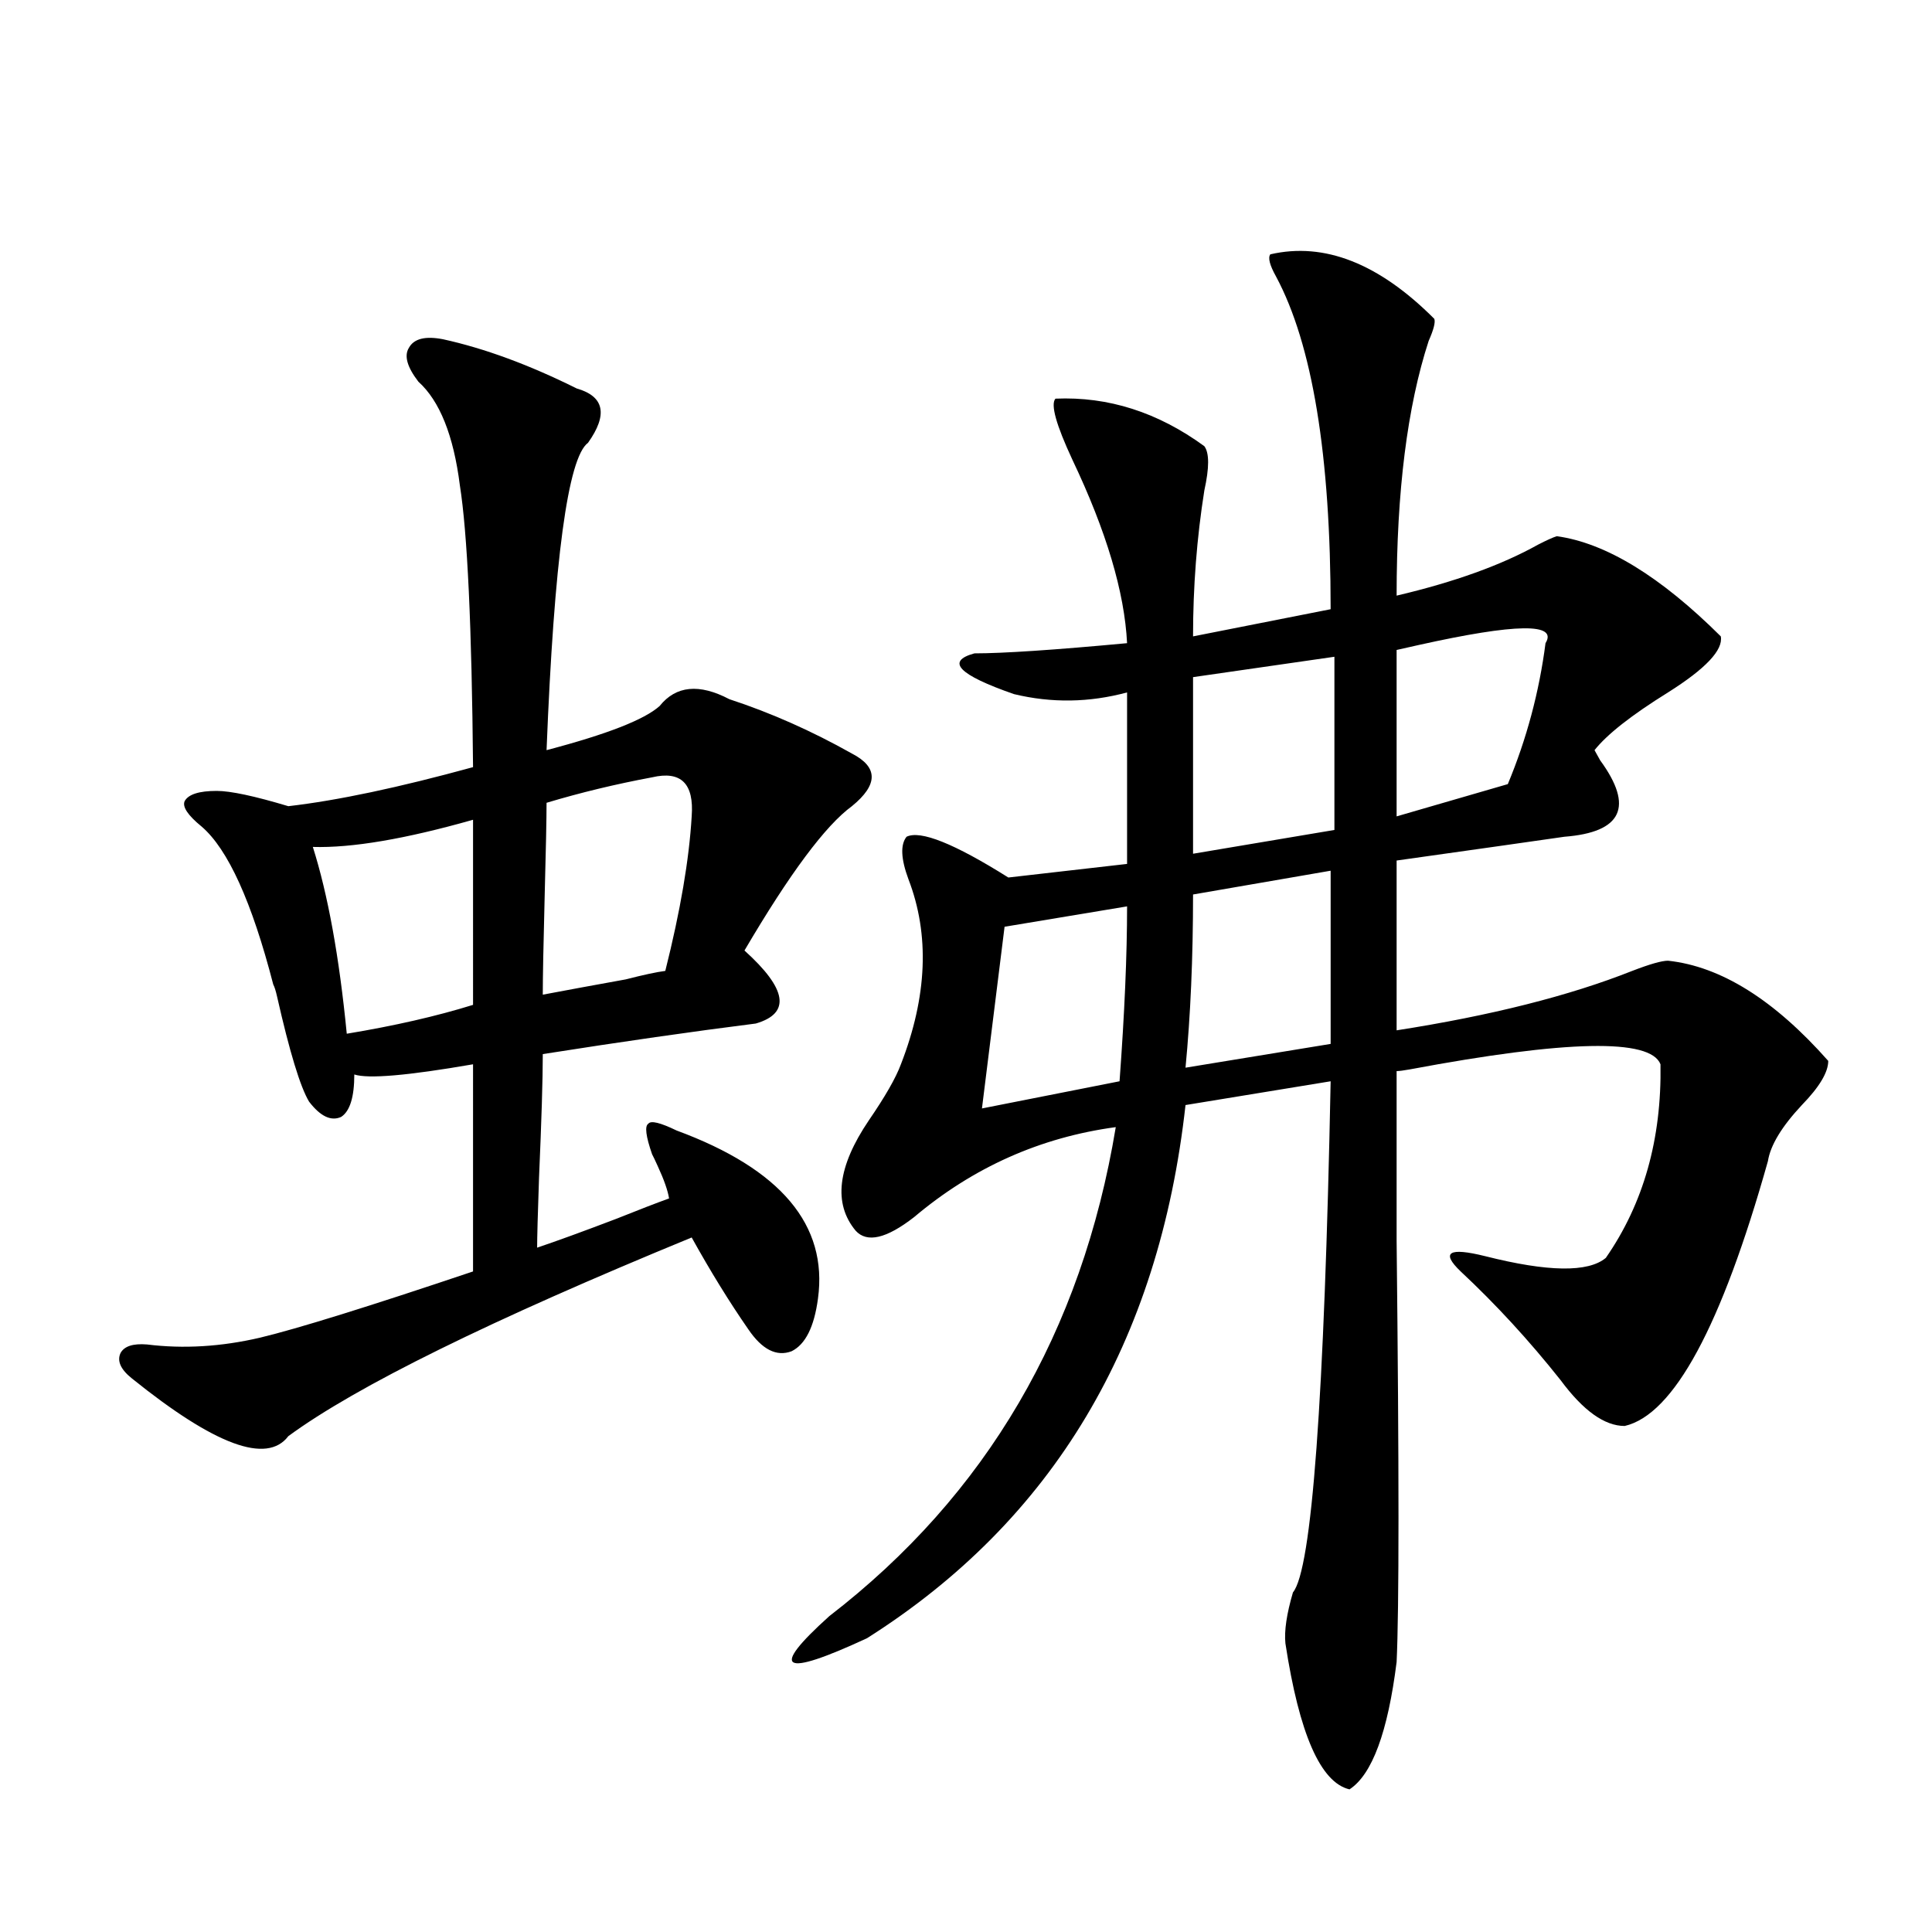 <?xml version="1.0" encoding="utf-8"?>
<!-- Generator: Adobe Illustrator 16.0.0, SVG Export Plug-In . SVG Version: 6.00 Build 0)  -->
<!DOCTYPE svg PUBLIC "-//W3C//DTD SVG 1.1//EN" "http://www.w3.org/Graphics/SVG/1.1/DTD/svg11.dtd">
<svg version="1.1" id="图层_1" xmlns="http://www.w3.org/2000/svg" xmlns:xlink="http://www.w3.org/1999/xlink" x="0px" y="0px"
	 width="1000px" height="1000px" viewBox="0 0 1000 1000" enable-background="new 0 0 1000 1000" xml:space="preserve">
<path d="M229.239,175.582c21.462,4.697,44.542,13.184,69.266,25.488c14.299,4.106,16.25,13.486,5.854,28.125
	c-10.411,7.622-17.561,60.645-21.463,159.082c31.219-8.198,50.73-15.82,58.535-22.852c8.445-10.547,20.487-11.714,36.097-3.516
	c21.463,7.031,42.591,16.411,63.413,28.125c13.658,7.031,13.658,16.123,0,27.246c-13.658,9.97-32.194,34.868-55.608,74.707
	c22.104,19.927,24.055,32.52,5.854,37.793c-32.529,4.106-69.267,9.38-110.241,15.82c0,12.895-0.655,34.277-1.951,64.16
	c-0.655,18.759-0.976,30.762-0.976,36.035c10.396-3.516,24.055-8.487,40.975-14.941c11.707-4.683,20.808-8.198,27.316-10.547
	c-0.655-4.092-2.606-9.668-5.854-16.699c-1.311-2.925-2.286-4.971-2.927-6.152c-3.262-9.366-3.902-14.639-1.951-15.82
	c1.296-1.758,6.174-0.577,14.634,3.516c53.978,19.927,78.367,48.93,73.169,87.012c-1.951,14.653-6.509,23.73-13.658,27.246
	c-7.805,2.939-15.289-0.879-22.438-11.426c-9.756-14.063-19.512-29.883-29.268-47.461
	c-104.067,42.778-173.654,77.055-208.775,102.832c-11.067,14.653-38.048,4.697-80.974-29.883c-5.854-4.683-7.805-9.077-5.854-13.184
	c1.951-3.516,6.494-4.971,13.658-4.395c18.856,2.348,38.368,1.181,58.535-3.516c19.512-4.683,56.249-16.109,110.241-34.277V550.875
	c-33.825,5.864-54.313,7.622-61.461,5.273c0,11.728-2.287,19.048-6.829,21.973c-5.213,2.348-10.731-0.288-16.585-7.91
	c-4.558-7.608-10.091-25.777-16.585-54.492c-0.656-2.925-1.311-4.971-1.951-6.152c-11.067-42.764-23.414-70.01-37.072-81.738
	c-7.165-5.85-10.091-10.245-8.78-13.184c1.951-3.516,7.469-5.273,16.585-5.273c7.149,0,19.512,2.637,37.072,7.91
	c25.365-2.925,57.224-9.668,95.607-20.215c-0.655-72.647-2.927-121.289-6.829-145.898c-3.262-25.777-10.411-43.643-21.462-53.613
	c-5.854-7.608-7.485-13.472-4.878-17.578C214.27,175.294,220.123,173.824,229.239,175.582z M244.848,424.313
	c-35.121,9.97-62.772,14.653-82.924,14.063c7.805,24.609,13.658,56.841,17.561,96.68c24.709-4.092,46.493-9.077,65.364-14.941
	V424.313z M337.528,402.34c-18.871,3.516-37.072,7.91-54.633,13.184c0,8.212-0.335,24.321-0.976,48.34
	c-0.655,25.2-0.976,42.188-0.976,50.977c12.348-2.334,26.661-4.971,42.926-7.91c9.101-2.334,15.93-3.804,20.487-4.395
	c7.805-31.05,12.348-57.706,13.658-79.98C359.312,405.567,352.482,398.824,337.528,402.34z M657.521,131.637
	c27.957-6.441,56.249,4.697,84.876,33.398c0.641,1.758-0.335,5.576-2.927,11.426c-11.066,33.989-16.585,77.934-16.585,131.836
	c29.908-7.031,54.298-15.82,73.169-26.367c4.543-2.334,7.805-3.804,9.756-4.395c25.365,3.516,53.657,20.805,84.876,51.855
	c1.296,7.031-7.805,16.699-27.316,29.004c-18.871,11.728-31.554,21.684-38.048,29.883c0.641,1.181,1.616,2.939,2.927,5.273
	c17.561,24.033,11.372,37.216-18.536,39.551c-16.265,2.348-45.212,6.455-86.827,12.305v87.891
	c48.779-7.608,89.419-17.866,121.948-30.762c9.101-3.516,15.274-5.273,18.536-5.273c27.316,2.939,54.953,20.215,82.925,51.855
	c0,5.864-4.558,13.486-13.658,22.852c-10.411,11.137-16.265,20.805-17.561,29.004c-24.069,85.556-48.779,131.259-74.145,137.109
	c-10.411,0-21.463-7.91-33.17-23.73c-16.265-20.503-33.505-39.249-51.706-56.25c-10.411-9.956-6.188-12.593,12.683-7.91
	c32.515,8.212,53.322,8.501,62.438,0.879c19.512-28.125,28.933-61.523,28.292-100.195c-5.213-13.472-48.459-12.593-129.753,2.637
	c-3.262,0.591-5.533,0.879-6.829,0.879c0,15.244,0,44.536,0,87.891c1.296,118.364,1.296,191.011,0,217.969
	c-4.558,36.323-12.683,58.296-24.39,65.918c-14.969-3.516-26.021-28.715-33.17-75.586c-0.655-6.455,0.641-15.244,3.902-26.367
	c9.756-11.714,16.25-99.893,19.512-264.551l-75.12,12.305c-13.658,123.047-68.626,215.044-164.874,275.977
	c-44.236,20.503-50.73,16.699-19.512-11.426c81.294-62.691,130.729-147.066,148.289-253.125
	c-39.023,5.273-73.824,20.805-104.388,46.582c-14.313,11.137-24.39,13.486-30.243,7.031c-11.707-14.063-9.436-33.096,6.829-57.129
	c8.445-12.305,13.979-21.973,16.585-29.004c13.658-35.156,14.954-67.085,3.902-95.801c-3.902-10.547-4.237-17.866-0.976-21.973
	c7.149-3.516,24.71,3.516,52.682,21.094l61.462-7.031v-88.77c-19.512,5.273-39.023,5.576-58.535,0.879
	c-28.627-9.956-35.456-16.988-20.487-21.094c14.954,0,41.295-1.758,79.022-5.273c-1.311-26.367-10.731-58.008-28.292-94.922
	c-8.46-18.155-11.387-28.702-8.78-31.641c27.316-1.167,53.002,7.031,77.071,24.609c2.592,3.516,2.592,11.137,0,22.852
	c-3.902,24.609-5.854,49.809-5.854,75.586l71.218-14.063c0-79.678-9.436-137.109-28.292-172.266
	C657.186,137.213,656.21,133.395,657.521,131.637z M583.376,469.137l-63.413,10.547l-11.707,94.043l71.218-14.063
	C582.065,524.508,583.376,494.337,583.376,469.137z M688.739,450.68l-71.218,12.305c0,32.822-1.311,62.705-3.902,89.648
	l75.12-12.305V450.68z M690.69,339.938l-73.169,10.547v91.406l73.169-12.305V339.938z M722.885,336.422v86.133l57.56-16.699
	c9.756-23.428,16.25-47.749,19.512-72.949c6.494-10.547-15.289-10.245-65.364,0.879
	C729.379,334.967,725.477,335.845,722.885,336.422z"/>
</svg>
